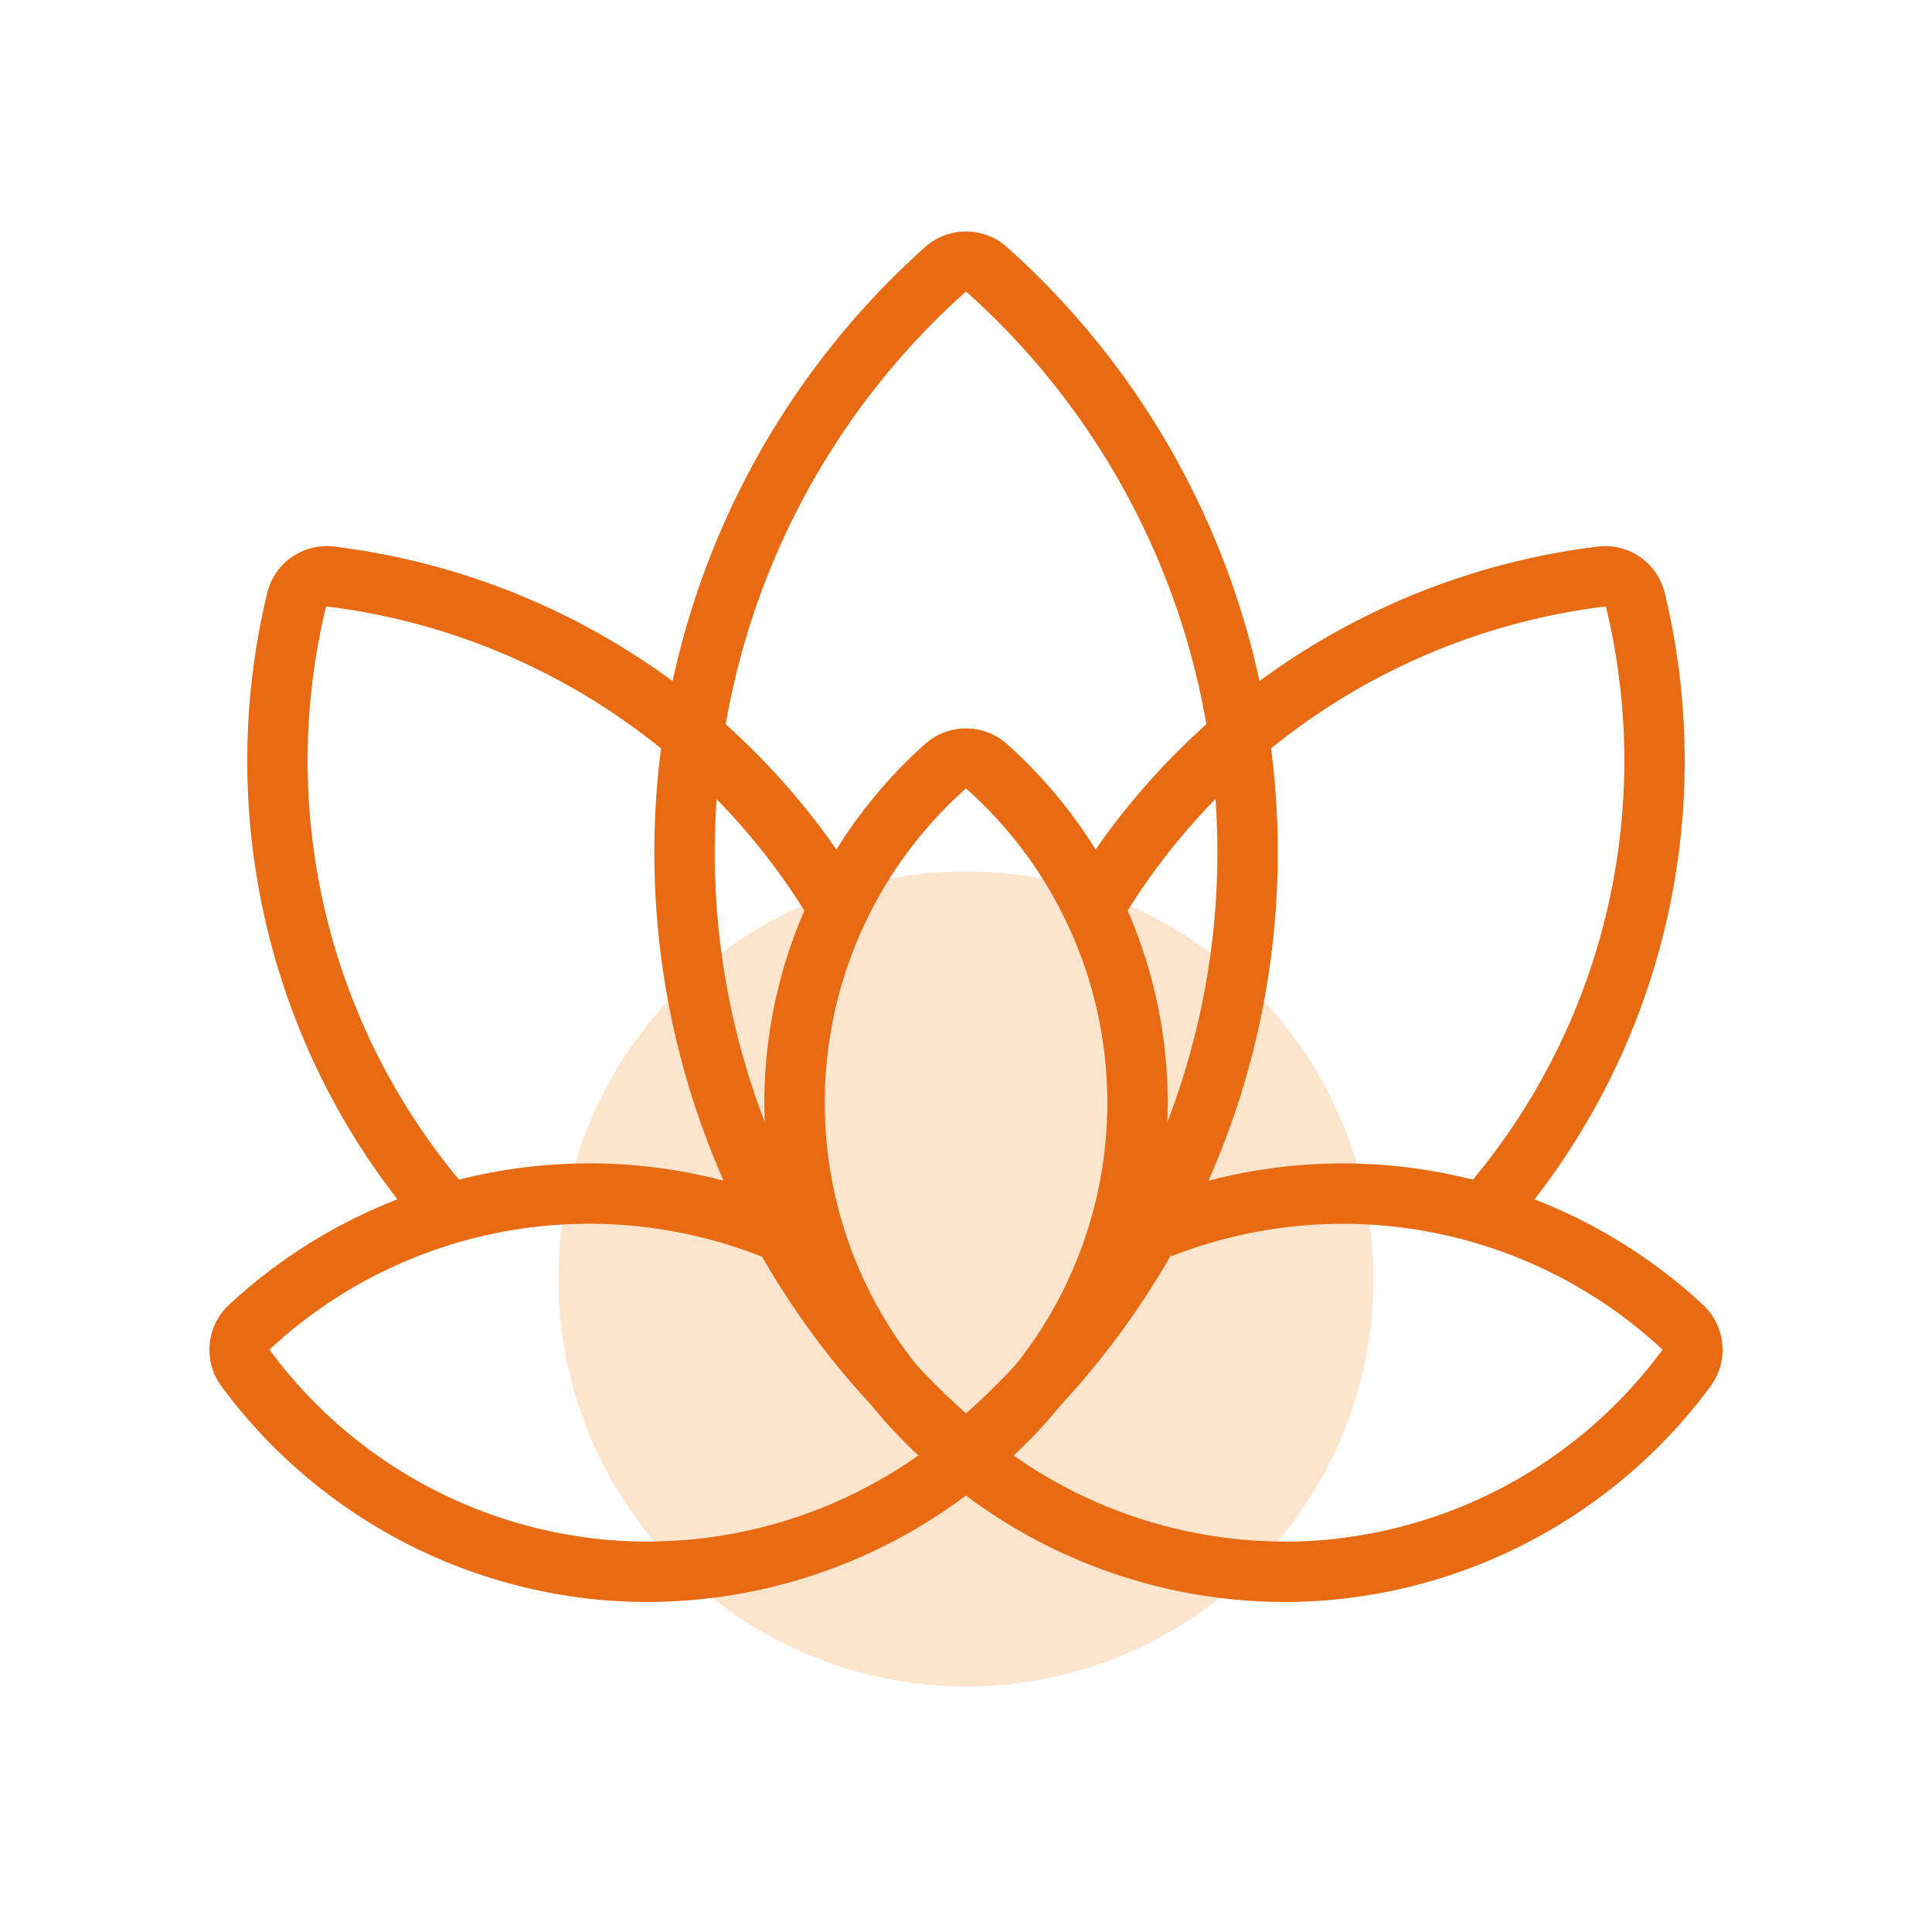 <svg xmlns="http://www.w3.org/2000/svg" width="64" height="64" viewBox="0 0 64 64">
  <g>
    <circle cx="31.999" cy="42.367" r="13.5" fill="#fce4cd"/>
    <path d="M32.7,47.655a16.623,16.623,0,0,1-11.259,4.412c-.518,0-1.029-.023-1.544-.073h0A16.6,16.6,0,0,1,8.141,45.33a1.036,1.036,0,0,1,.13-1.378,16.539,16.539,0,0,1,17.95-2.995" fill="none" stroke="#e86a13" stroke-miterlimit="10" stroke-width="2"/>
    <path d="M27.68,29.939A22.785,22.785,0,0,0,10.961,19.1a1.028,1.028,0,0,0-1.14.79,22.7,22.7,0,0,0,4.948,20.217" fill="none" stroke="#e86a13" stroke-miterlimit="10" stroke-width="2"/>
    <path d="M38.44,40.683a16.543,16.543,0,0,1,17.289,3.269,1.036,1.036,0,0,1,.13,1.378A16.6,16.6,0,0,1,44.1,51.994h0c-.518.05-1.03.073-1.544.073A16.629,16.629,0,0,1,32.11,48.36" fill="none" stroke="#e86a13" stroke-miterlimit="10" stroke-width="2"/>
    <path d="M36.306,29.962A22.783,22.783,0,0,1,53.038,19.1a1.028,1.028,0,0,1,1.14.79,22.7,22.7,0,0,1-4.909,20.171" fill="none" stroke="#e86a13" stroke-miterlimit="10" stroke-width="2"/>
    <path d="M32,47.81a1.036,1.036,0,0,1-.691-.264,25.906,25.906,0,0,1,0-38.614,1.038,1.038,0,0,1,1.383,0,25.9,25.9,0,0,1,0,38.614A1.037,1.037,0,0,1,32,47.81Z" fill="none" stroke="#e86a13" stroke-miterlimit="10" stroke-width="2"/>
    <path d="M32,47.931a1.036,1.036,0,0,1-.692-.266,14.924,14.924,0,0,1,0-22.27,1.038,1.038,0,0,1,1.385,0,14.924,14.924,0,0,1,1.2,21.072,14.72,14.72,0,0,1-1.2,1.2A1.036,1.036,0,0,1,32,47.931Z" fill="none" stroke="#e86a13" stroke-miterlimit="10" stroke-width="2"/>
  </g>
</svg>
